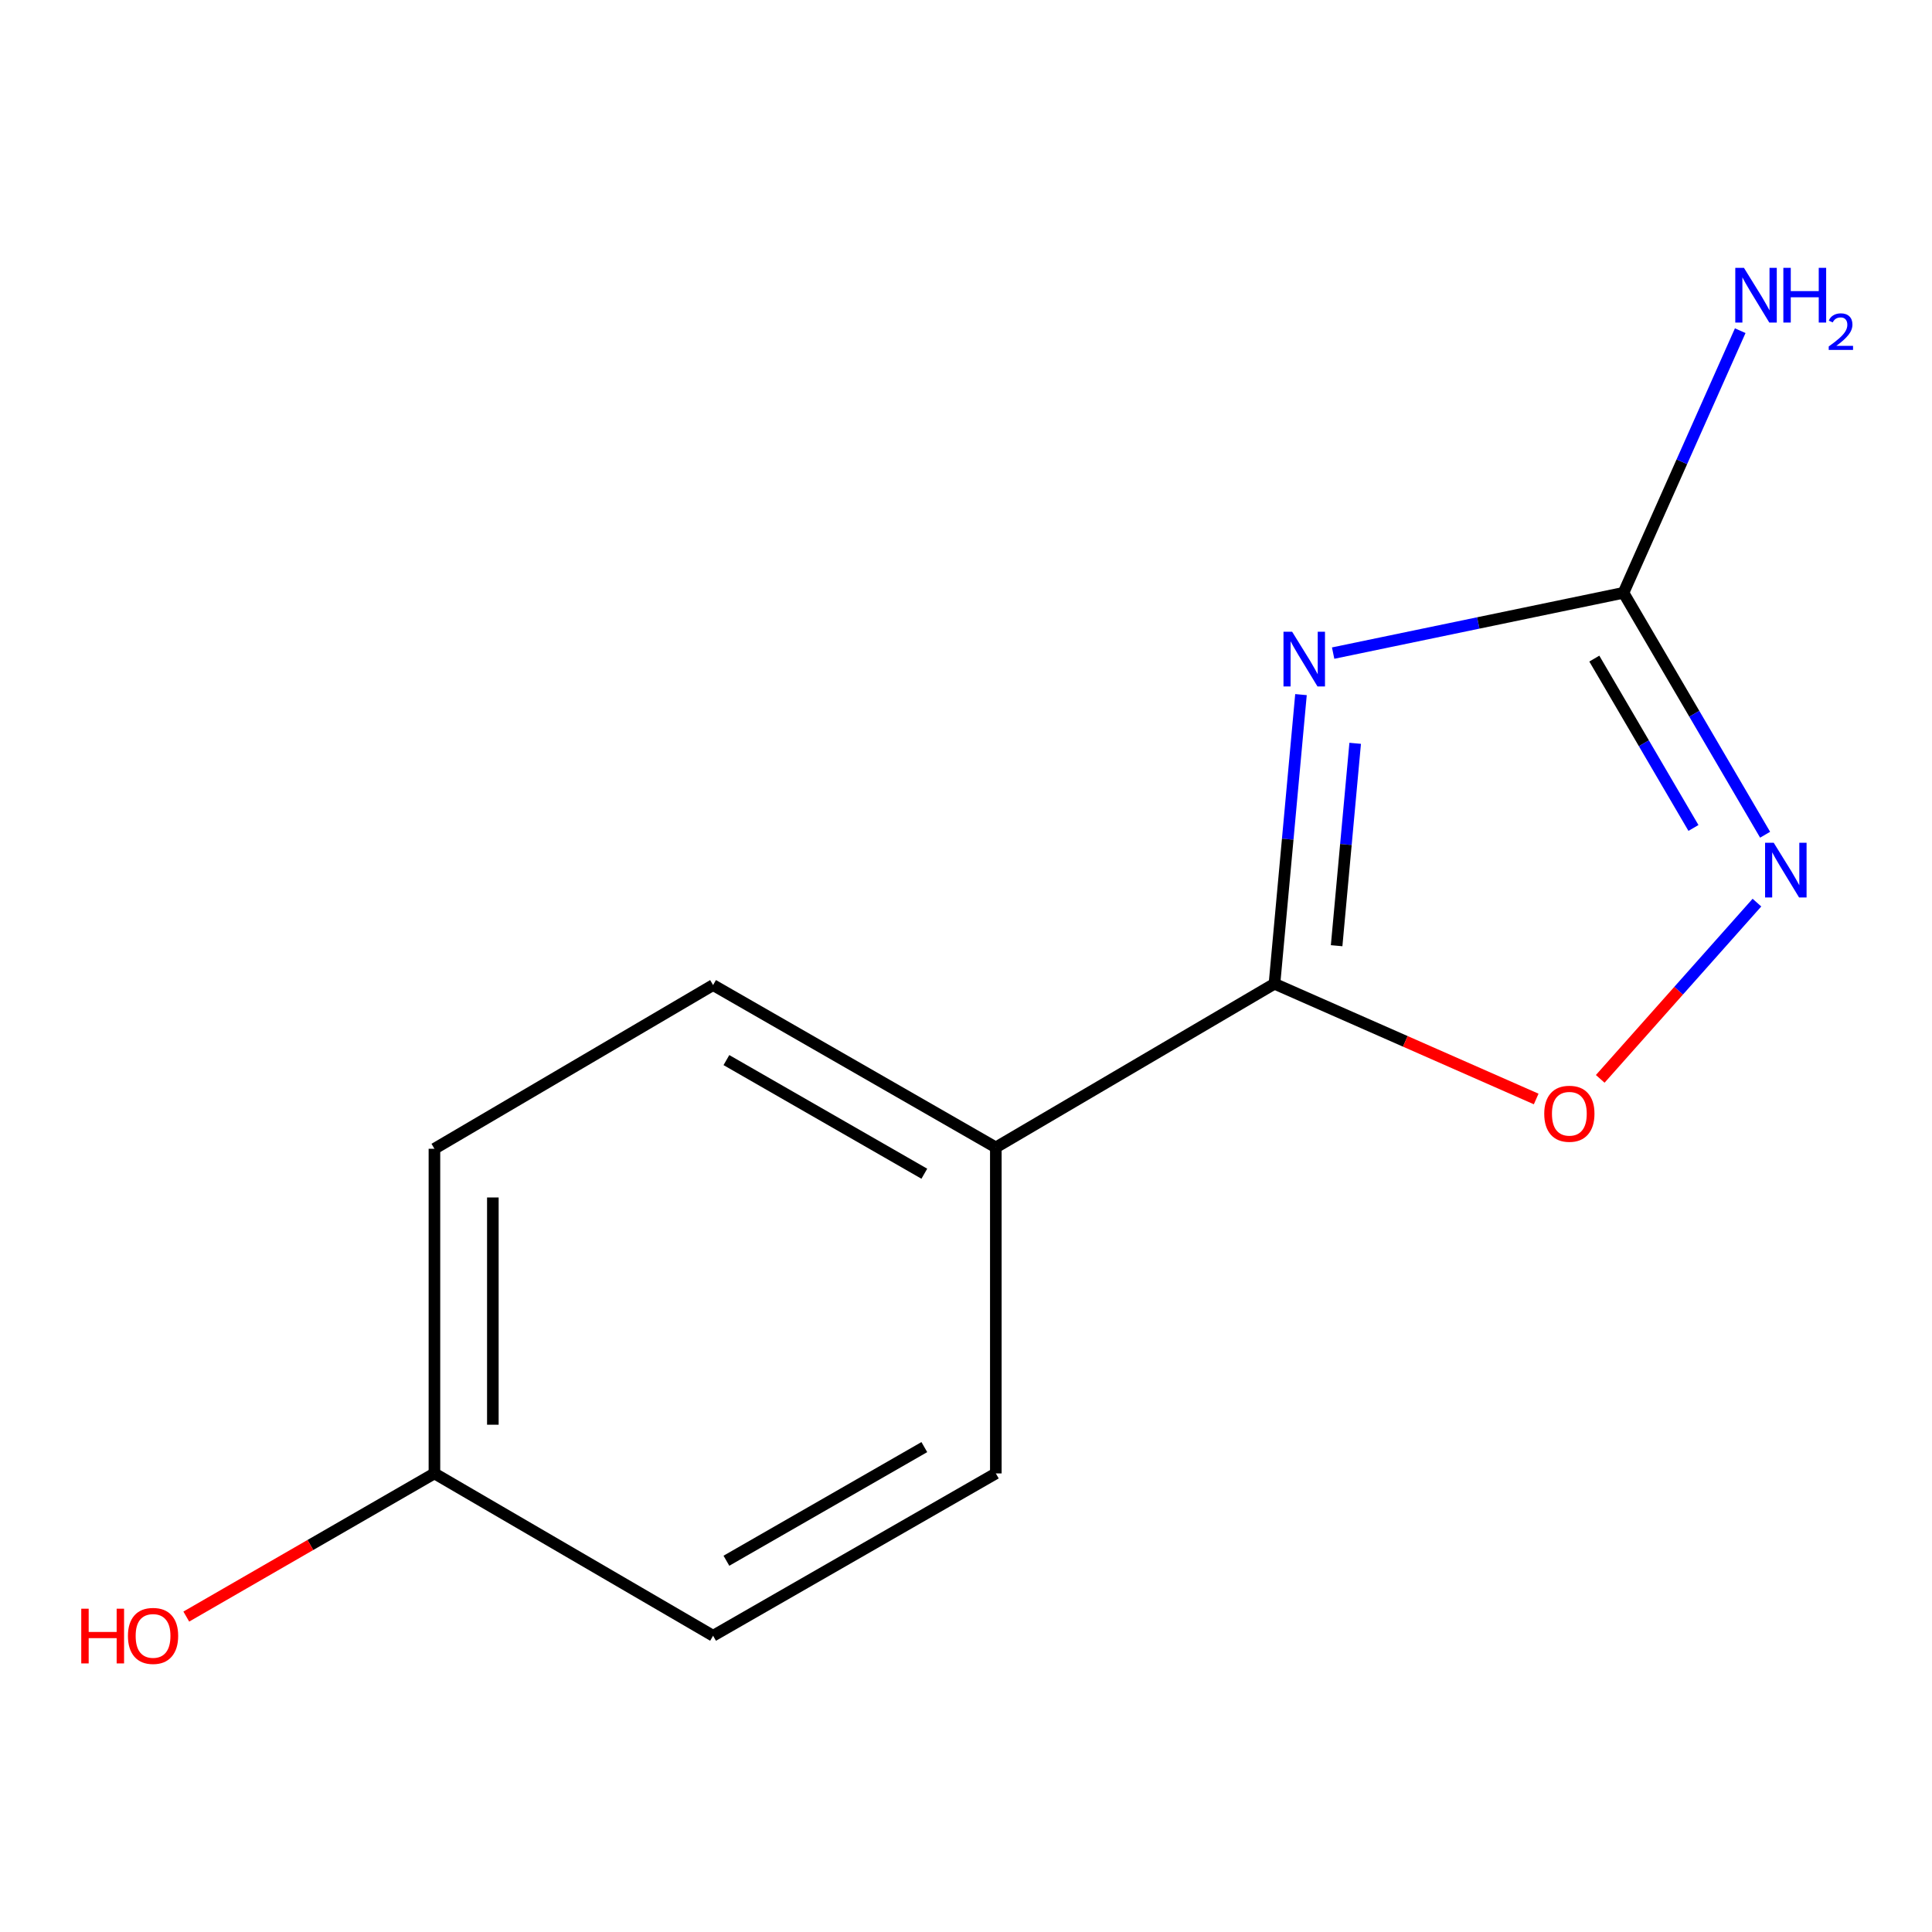 <?xml version='1.0' encoding='iso-8859-1'?>
<svg version='1.1' baseProfile='full'
              xmlns='http://www.w3.org/2000/svg'
                      xmlns:rdkit='http://www.rdkit.org/xml'
                      xmlns:xlink='http://www.w3.org/1999/xlink'
                  xml:space='preserve'
width='1000px' height='1000px' viewBox='0 0 1000 1000'>
<!-- END OF HEADER -->
<rect style='opacity:1.0;fill:#FFFFFF;stroke:none' width='1000' height='1000' x='0' y='0'> </rect>
<path class='bond-0' d='M 673.386,359.53 L 666.527,434.358' style='fill:none;fill-rule:evenodd;stroke:#0000FF;stroke-width:6px;stroke-linecap:butt;stroke-linejoin:miter;stroke-opacity:1' />
<path class='bond-0' d='M 666.527,434.358 L 659.667,509.185' style='fill:none;fill-rule:evenodd;stroke:#000000;stroke-width:6px;stroke-linecap:butt;stroke-linejoin:miter;stroke-opacity:1' />
<path class='bond-0' d='M 701.439,384.739 L 696.637,437.118' style='fill:none;fill-rule:evenodd;stroke:#0000FF;stroke-width:6px;stroke-linecap:butt;stroke-linejoin:miter;stroke-opacity:1' />
<path class='bond-0' d='M 696.637,437.118 L 691.836,489.497' style='fill:none;fill-rule:evenodd;stroke:#000000;stroke-width:6px;stroke-linecap:butt;stroke-linejoin:miter;stroke-opacity:1' />
<path class='bond-1' d='M 690.03,338.045 L 765.173,322.439' style='fill:none;fill-rule:evenodd;stroke:#0000FF;stroke-width:6px;stroke-linecap:butt;stroke-linejoin:miter;stroke-opacity:1' />
<path class='bond-1' d='M 765.173,322.439 L 840.316,306.833' style='fill:none;fill-rule:evenodd;stroke:#000000;stroke-width:6px;stroke-linecap:butt;stroke-linejoin:miter;stroke-opacity:1' />
<path class='bond-3' d='M 659.667,509.185 L 727.397,539.01' style='fill:none;fill-rule:evenodd;stroke:#000000;stroke-width:6px;stroke-linecap:butt;stroke-linejoin:miter;stroke-opacity:1' />
<path class='bond-3' d='M 727.397,539.01 L 795.127,568.834' style='fill:none;fill-rule:evenodd;stroke:#FF0000;stroke-width:6px;stroke-linecap:butt;stroke-linejoin:miter;stroke-opacity:1' />
<path class='bond-4' d='M 659.667,509.185 L 515.437,593.898' style='fill:none;fill-rule:evenodd;stroke:#000000;stroke-width:6px;stroke-linecap:butt;stroke-linejoin:miter;stroke-opacity:1' />
<path class='bond-2' d='M 840.316,306.833 L 876.967,369.444' style='fill:none;fill-rule:evenodd;stroke:#000000;stroke-width:6px;stroke-linecap:butt;stroke-linejoin:miter;stroke-opacity:1' />
<path class='bond-2' d='M 876.967,369.444 L 913.618,432.056' style='fill:none;fill-rule:evenodd;stroke:#0000FF;stroke-width:6px;stroke-linecap:butt;stroke-linejoin:miter;stroke-opacity:1' />
<path class='bond-2' d='M 825.216,340.892 L 850.872,384.72' style='fill:none;fill-rule:evenodd;stroke:#000000;stroke-width:6px;stroke-linecap:butt;stroke-linejoin:miter;stroke-opacity:1' />
<path class='bond-2' d='M 850.872,384.72 L 876.528,428.548' style='fill:none;fill-rule:evenodd;stroke:#0000FF;stroke-width:6px;stroke-linecap:butt;stroke-linejoin:miter;stroke-opacity:1' />
<path class='bond-5' d='M 840.316,306.833 L 870.526,239.001' style='fill:none;fill-rule:evenodd;stroke:#000000;stroke-width:6px;stroke-linecap:butt;stroke-linejoin:miter;stroke-opacity:1' />
<path class='bond-5' d='M 870.526,239.001 L 900.736,171.168' style='fill:none;fill-rule:evenodd;stroke:#0000FF;stroke-width:6px;stroke-linecap:butt;stroke-linejoin:miter;stroke-opacity:1' />
<path class='bond-12' d='M 909.385,467.195 L 868.83,512.809' style='fill:none;fill-rule:evenodd;stroke:#0000FF;stroke-width:6px;stroke-linecap:butt;stroke-linejoin:miter;stroke-opacity:1' />
<path class='bond-12' d='M 868.83,512.809 L 828.276,558.422' style='fill:none;fill-rule:evenodd;stroke:#FF0000;stroke-width:6px;stroke-linecap:butt;stroke-linejoin:miter;stroke-opacity:1' />
<path class='bond-6' d='M 515.437,593.898 L 369.091,509.874' style='fill:none;fill-rule:evenodd;stroke:#000000;stroke-width:6px;stroke-linecap:butt;stroke-linejoin:miter;stroke-opacity:1' />
<path class='bond-6' d='M 478.43,607.517 L 375.987,548.699' style='fill:none;fill-rule:evenodd;stroke:#000000;stroke-width:6px;stroke-linecap:butt;stroke-linejoin:miter;stroke-opacity:1' />
<path class='bond-7' d='M 515.437,593.898 L 515.437,762.637' style='fill:none;fill-rule:evenodd;stroke:#000000;stroke-width:6px;stroke-linecap:butt;stroke-linejoin:miter;stroke-opacity:1' />
<path class='bond-9' d='M 369.091,509.874 L 224.861,594.604' style='fill:none;fill-rule:evenodd;stroke:#000000;stroke-width:6px;stroke-linecap:butt;stroke-linejoin:miter;stroke-opacity:1' />
<path class='bond-10' d='M 515.437,762.637 L 369.091,846.662' style='fill:none;fill-rule:evenodd;stroke:#000000;stroke-width:6px;stroke-linecap:butt;stroke-linejoin:miter;stroke-opacity:1' />
<path class='bond-10' d='M 478.43,749.019 L 375.987,807.836' style='fill:none;fill-rule:evenodd;stroke:#000000;stroke-width:6px;stroke-linecap:butt;stroke-linejoin:miter;stroke-opacity:1' />
<path class='bond-8' d='M 224.861,762.637 L 369.091,846.662' style='fill:none;fill-rule:evenodd;stroke:#000000;stroke-width:6px;stroke-linecap:butt;stroke-linejoin:miter;stroke-opacity:1' />
<path class='bond-11' d='M 224.861,762.637 L 160.642,799.687' style='fill:none;fill-rule:evenodd;stroke:#000000;stroke-width:6px;stroke-linecap:butt;stroke-linejoin:miter;stroke-opacity:1' />
<path class='bond-11' d='M 160.642,799.687 L 96.423,836.737' style='fill:none;fill-rule:evenodd;stroke:#FF0000;stroke-width:6px;stroke-linecap:butt;stroke-linejoin:miter;stroke-opacity:1' />
<path class='bond-13' d='M 224.861,762.637 L 224.861,594.604' style='fill:none;fill-rule:evenodd;stroke:#000000;stroke-width:6px;stroke-linecap:butt;stroke-linejoin:miter;stroke-opacity:1' />
<path class='bond-13' d='M 255.098,737.432 L 255.098,619.809' style='fill:none;fill-rule:evenodd;stroke:#000000;stroke-width:6px;stroke-linecap:butt;stroke-linejoin:miter;stroke-opacity:1' />
<path  class='atom-0' d='M 668.811 326.992
L 678.091 341.992
Q 679.011 343.472, 680.491 346.152
Q 681.971 348.832, 682.051 348.992
L 682.051 326.992
L 685.811 326.992
L 685.811 355.312
L 681.931 355.312
L 671.971 338.912
Q 670.811 336.992, 669.571 334.792
Q 668.371 332.592, 668.011 331.912
L 668.011 355.312
L 664.331 355.312
L 664.331 326.992
L 668.811 326.992
' fill='#0000FF'/>
<path  class='atom-3' d='M 918.081 436.214
L 927.361 451.214
Q 928.281 452.694, 929.761 455.374
Q 931.241 458.054, 931.321 458.214
L 931.321 436.214
L 935.081 436.214
L 935.081 464.534
L 931.201 464.534
L 921.241 448.134
Q 920.081 446.214, 918.841 444.014
Q 917.641 441.814, 917.281 441.134
L 917.281 464.534
L 913.601 464.534
L 913.601 436.214
L 918.081 436.214
' fill='#0000FF'/>
<path  class='atom-4' d='M 799.296 576.475
Q 799.296 569.675, 802.656 565.875
Q 806.016 562.075, 812.296 562.075
Q 818.576 562.075, 821.936 565.875
Q 825.296 569.675, 825.296 576.475
Q 825.296 583.355, 821.896 587.275
Q 818.496 591.155, 812.296 591.155
Q 806.056 591.155, 802.656 587.275
Q 799.296 583.395, 799.296 576.475
M 812.296 587.955
Q 816.616 587.955, 818.936 585.075
Q 821.296 582.155, 821.296 576.475
Q 821.296 570.915, 818.936 568.115
Q 816.616 565.275, 812.296 565.275
Q 807.976 565.275, 805.616 568.075
Q 803.296 570.875, 803.296 576.475
Q 803.296 582.195, 805.616 585.075
Q 807.976 587.955, 812.296 587.955
' fill='#FF0000'/>
<path  class='atom-6' d='M 902.66 138.633
L 911.94 153.633
Q 912.86 155.113, 914.34 157.793
Q 915.82 160.473, 915.9 160.633
L 915.9 138.633
L 919.66 138.633
L 919.66 166.953
L 915.78 166.953
L 905.82 150.553
Q 904.66 148.633, 903.42 146.433
Q 902.22 144.233, 901.86 143.553
L 901.86 166.953
L 898.18 166.953
L 898.18 138.633
L 902.66 138.633
' fill='#0000FF'/>
<path  class='atom-6' d='M 923.06 138.633
L 926.9 138.633
L 926.9 150.673
L 941.38 150.673
L 941.38 138.633
L 945.22 138.633
L 945.22 166.953
L 941.38 166.953
L 941.38 153.873
L 926.9 153.873
L 926.9 166.953
L 923.06 166.953
L 923.06 138.633
' fill='#0000FF'/>
<path  class='atom-6' d='M 946.593 165.959
Q 947.279 164.19, 948.916 163.214
Q 950.553 162.21, 952.823 162.21
Q 955.648 162.21, 957.232 163.742
Q 958.816 165.273, 958.816 167.992
Q 958.816 170.764, 956.757 173.351
Q 954.724 175.938, 950.5 179.001
L 959.133 179.001
L 959.133 181.113
L 946.54 181.113
L 946.54 179.344
Q 950.025 176.862, 952.084 175.014
Q 954.169 173.166, 955.173 171.503
Q 956.176 169.84, 956.176 168.124
Q 956.176 166.329, 955.278 165.326
Q 954.381 164.322, 952.823 164.322
Q 951.318 164.322, 950.315 164.93
Q 949.312 165.537, 948.599 166.883
L 946.593 165.959
' fill='#0000FF'/>
<path  class='atom-12' d='M 42.06 832.662
L 45.9 832.662
L 45.9 844.702
L 60.38 844.702
L 60.38 832.662
L 64.22 832.662
L 64.22 860.982
L 60.38 860.982
L 60.38 847.902
L 45.9 847.902
L 45.9 860.982
L 42.06 860.982
L 42.06 832.662
' fill='#FF0000'/>
<path  class='atom-12' d='M 66.22 846.742
Q 66.22 839.942, 69.58 836.142
Q 72.94 832.342, 79.22 832.342
Q 85.5 832.342, 88.86 836.142
Q 92.22 839.942, 92.22 846.742
Q 92.22 853.622, 88.82 857.542
Q 85.42 861.422, 79.22 861.422
Q 72.98 861.422, 69.58 857.542
Q 66.22 853.662, 66.22 846.742
M 79.22 858.222
Q 83.54 858.222, 85.86 855.342
Q 88.22 852.422, 88.22 846.742
Q 88.22 841.182, 85.86 838.382
Q 83.54 835.542, 79.22 835.542
Q 74.9 835.542, 72.54 838.342
Q 70.22 841.142, 70.22 846.742
Q 70.22 852.462, 72.54 855.342
Q 74.9 858.222, 79.22 858.222
' fill='#FF0000'/>
</svg>
